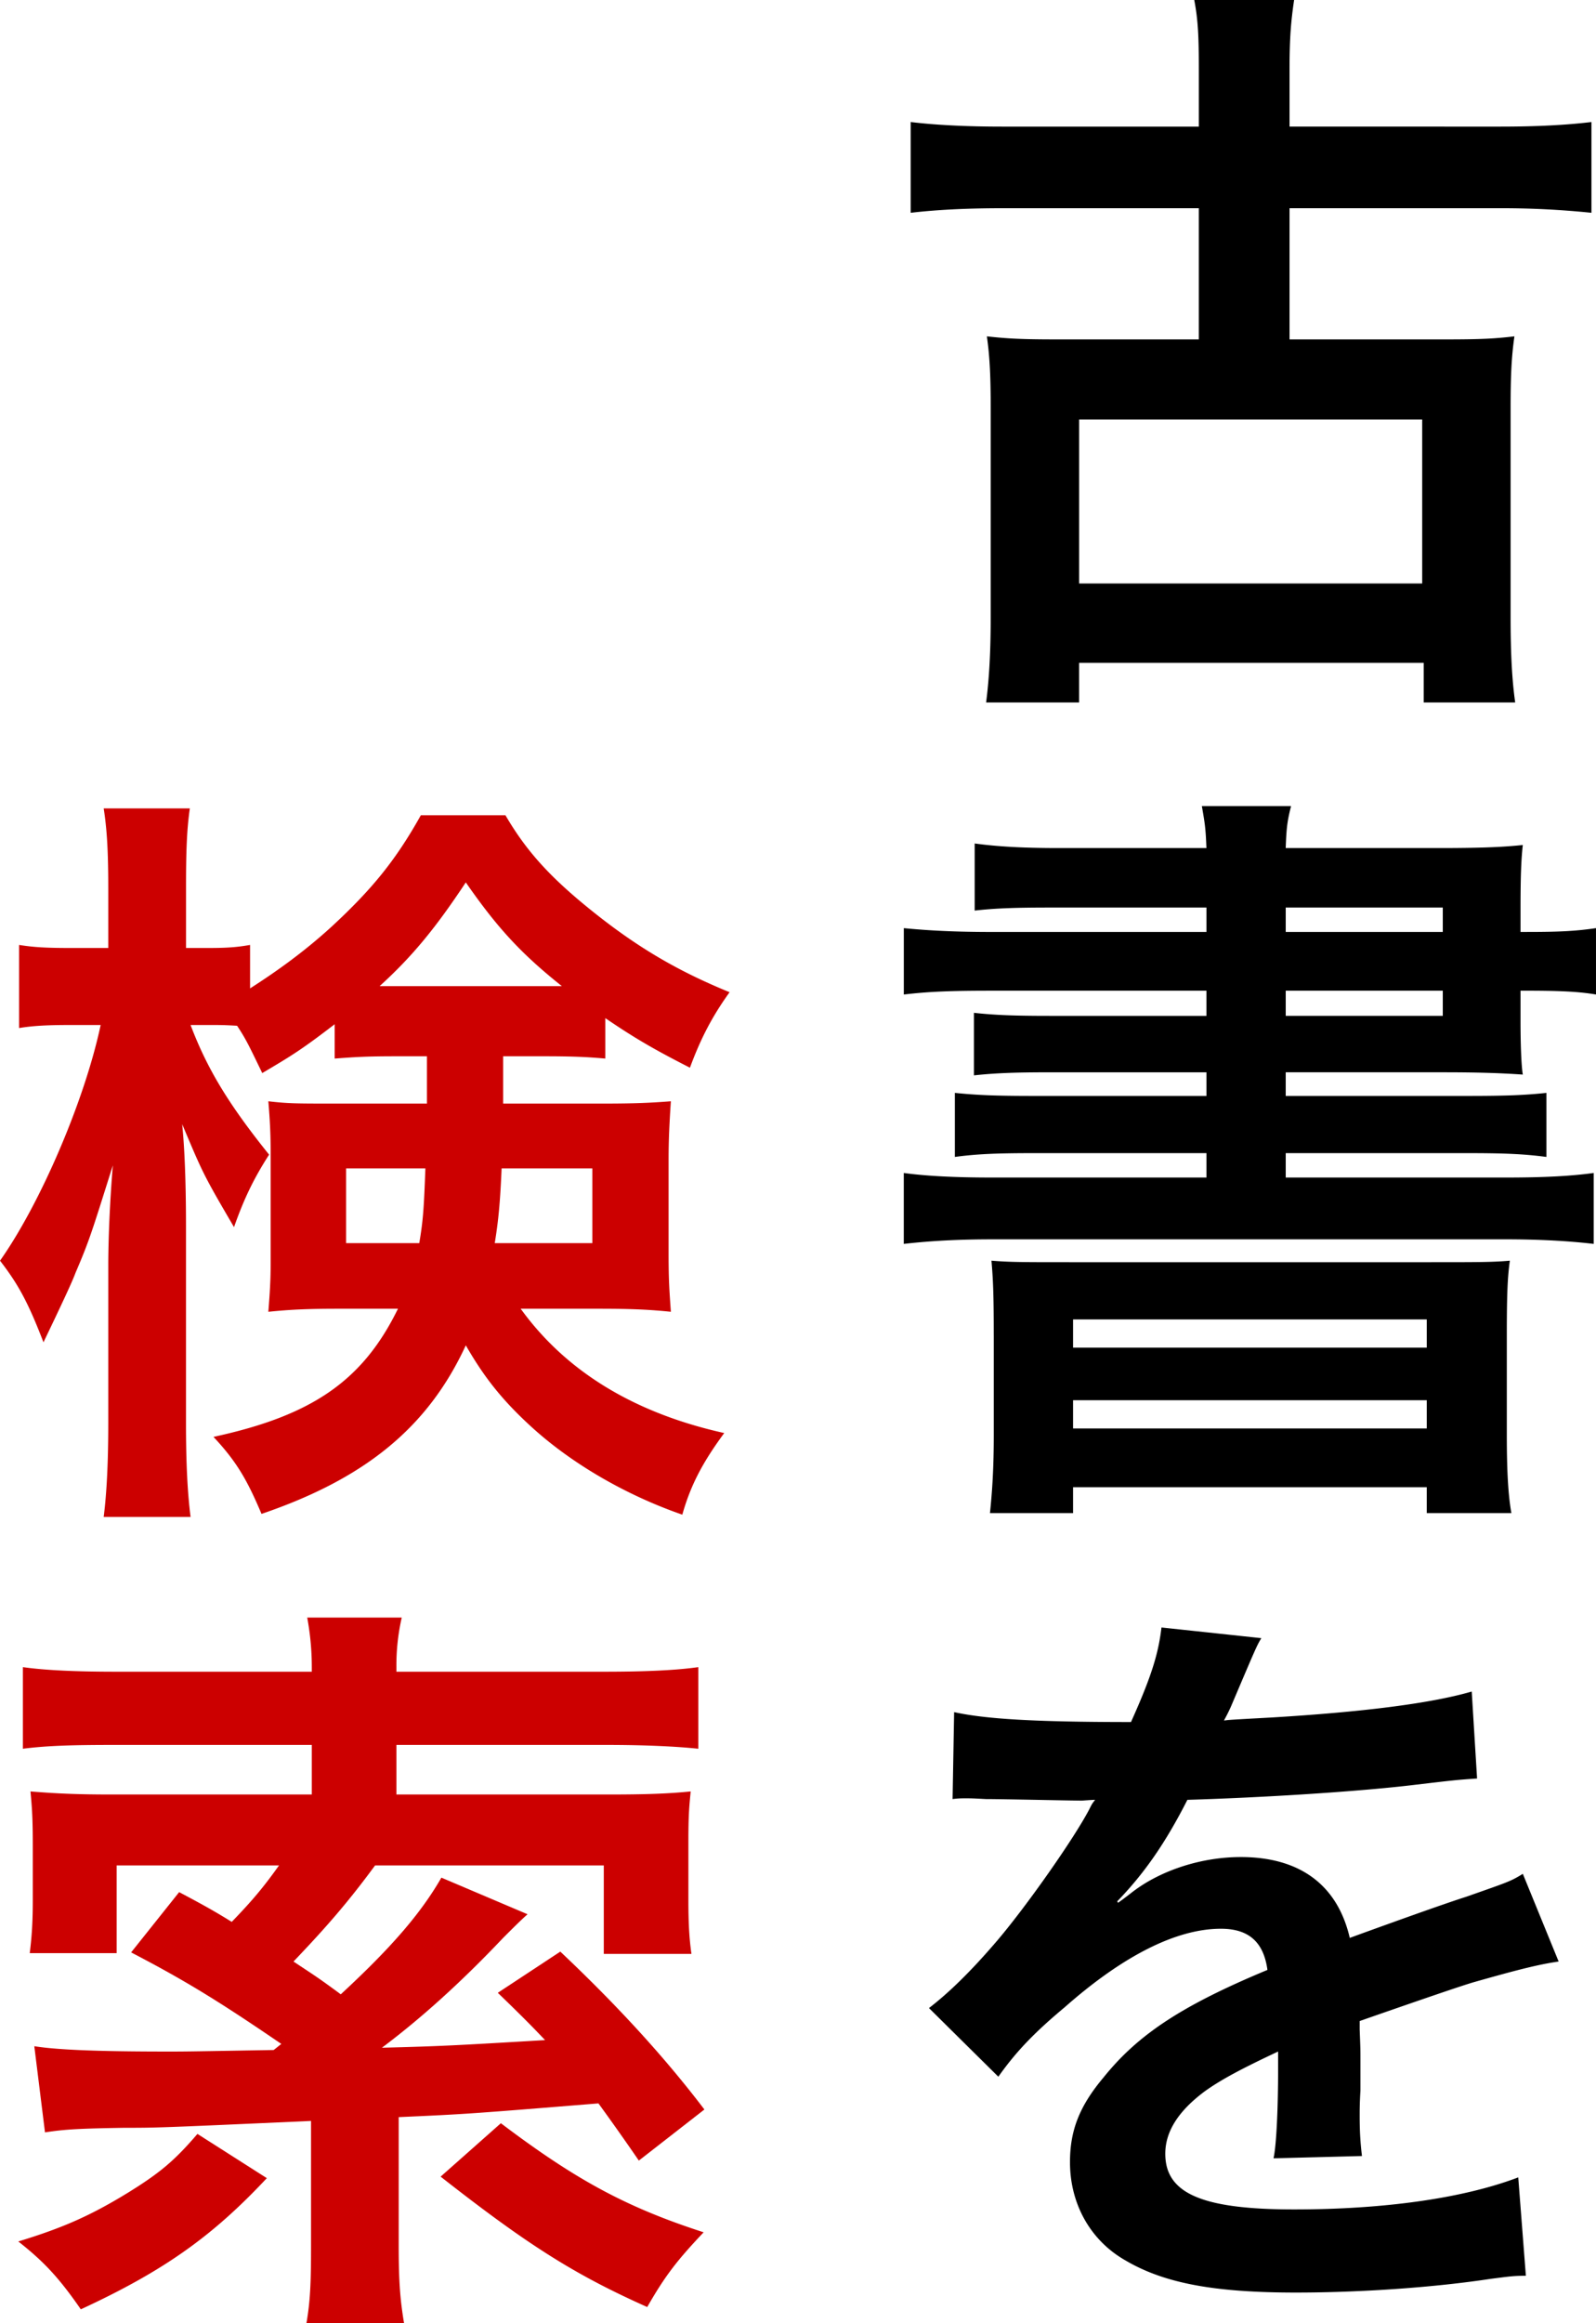 <svg xmlns="http://www.w3.org/2000/svg" width="100.5" height="146.211" viewBox="0 0 100.5 146.211"><path d="M75.49 4.369c0-2.065-.048-3.121-.288-4.369h6.288c-.192 1.296-.288 2.353-.288 4.369v3.6H94.5c2.208 0 4.128-.096 5.712-.288v5.712a54.847 54.847 0 00-5.712-.288H81.202v8.257h9.841c2.256 0 3.073-.048 4.32-.192-.192 1.344-.24 2.544-.24 4.512v13.201c0 2.353.097 3.985.289 5.329h-5.76v-2.496h-21.7v2.496h-5.856c.192-1.488.288-3.169.288-5.329v-13.2c0-1.873-.048-3.169-.24-4.513 1.296.144 2.208.192 4.368.192h8.977v-8.257H63.105c-2.209 0-4.128.096-5.76.288V7.681c1.584.192 3.551.288 5.76.288H75.49v-3.6zm-7.537 32.354h21.602v-10.32H67.953v10.32zM75.97 57.12h-9.89c-2.16 0-3.456.048-4.705.192v-4.224c1.393.192 3.025.288 5.281.288h9.313c-.048-1.249-.096-1.536-.288-2.64h5.616c-.24.96-.288 1.344-.336 2.64h9.65c2.4 0 3.935-.048 5.28-.192-.096.864-.144 1.824-.144 4.08v1.392h.384c2.016 0 3.072-.048 4.368-.24v4.177c-1.152-.193-2.352-.24-4.512-.24h-.24v1.872c0 1.488.048 2.832.144 3.408-1.392-.096-2.832-.144-4.993-.144h-9.937v1.488h11.425c2.448 0 3.649-.048 4.993-.192v4.032c-1.44-.192-2.736-.24-4.993-.24H80.962v1.536h13.873c2.449 0 4.129-.095 5.521-.287v4.464c-1.632-.192-3.504-.288-5.52-.288H62.48c-2.112 0-3.889.096-5.569.288v-4.464c1.392.192 3.216.287 5.569.287h13.49v-1.536H65.12c-2.256 0-3.6.048-4.993.24v-4.032c1.393.144 2.593.192 4.993.192h10.85V67.49h-9.89c-2.16 0-3.408.048-4.752.192v-3.936c1.296.144 2.544.192 4.752.192h9.889v-1.584H62.433c-2.449 0-3.889.047-5.52.24v-4.177c1.487.144 3.12.24 5.52.24H75.97V57.12zM62.577 84.05c0-2.736-.048-3.552-.144-4.704 1.2.096 1.92.096 5.088.096h22.418c3.216 0 4.033 0 5.137-.096-.144 1.008-.192 2.112-.192 4.704v6.193c0 2.496.095 3.888.287 4.992h-5.328v-1.632H67.57v1.632h-5.232c.144-1.392.24-2.832.24-4.944v-6.24zm4.992.768h22.274v-1.776H67.57v1.776zm0 5.089h22.274V88.13H67.57v1.776zM90.851 57.12h-9.889v1.536h9.89V57.12zm-9.889 5.233v1.584h9.89v-1.584h-9.89zM60.08 107.76c1.969.432 5.041.624 11.138.624 1.296-2.88 1.728-4.32 1.92-5.952l6.288.672c-.288.48-.288.48-1.92 4.32-.24.528-.336.672-.432.864.384-.048.384-.048 3.024-.192 5.569-.336 9.937-.864 12.577-1.632l.336 5.473c-1.344.095-1.344.095-3.792.383-3.504.432-9.6.816-14.449.96-1.392 2.737-2.736 4.657-4.416 6.385l.047.096c.336-.24.336-.24.96-.72 1.777-1.344 4.321-2.16 6.769-2.16 3.745 0 6.097 1.776 6.865 5.088 3.696-1.344 6.144-2.208 7.344-2.592 2.593-.912 2.785-.96 3.553-1.44l2.256 5.52c-1.344.192-2.784.576-5.329 1.296-.672.192-3.072 1.009-7.2 2.449v.527c.048 1.249.048 1.249.048 1.92v1.92c-.048.817-.048 1.249-.048 1.585 0 1.056.048 1.728.144 2.544l-5.569.144c.192-.863.288-3.312.288-5.568v-1.152c-2.352 1.104-3.6 1.776-4.608 2.496-1.68 1.248-2.496 2.544-2.496 3.936 0 2.497 2.304 3.505 8.112 3.505 5.761 0 10.705-.72 14.114-2.017l.48 6.193c-.816 0-1.057.048-2.209.192-3.456.528-8.064.864-12.289.864-5.088 0-8.256-.576-10.705-2.016-2.208-1.248-3.504-3.552-3.504-6.192 0-1.969.576-3.505 2.112-5.33 2.16-2.688 4.897-4.511 10.321-6.768-.24-1.776-1.2-2.592-2.928-2.592-2.784 0-6.145 1.68-9.841 4.944-2.016 1.68-3.12 2.88-4.176 4.37l-4.368-4.321c1.248-.96 2.64-2.304 4.32-4.273 1.872-2.208 4.8-6.384 5.76-8.209.193-.383.193-.383.384-.624-.191 0-.815.049-.815.049-.769 0-4.993-.097-6.05-.097-.911-.047-.911-.047-1.344-.047-.144 0-.431 0-.768.047l.097-5.472z"/><path fill="#C00" d="M24.962 66.481c-1.92 0-2.592.048-3.888.144v-2.16c-2.064 1.584-2.688 1.969-4.56 3.073-.816-1.68-1.009-2.113-1.584-2.977-.768-.048-1.105-.048-1.68-.048H12c1.056 2.784 2.4 4.993 4.945 8.16-.96 1.49-1.585 2.785-2.209 4.561-1.967-3.36-1.967-3.408-3.264-6.48.144 1.44.24 3.552.24 6.384v12.433c0 2.545.096 4.369.288 5.905H6.53c.192-1.536.288-3.456.288-5.905v-9.937c0-1.584.096-3.984.288-6.288-1.344 4.272-1.488 4.752-2.353 6.769-.191.528-.863 1.968-2.016 4.368-.96-2.496-1.584-3.649-2.736-5.136 2.544-3.6 5.329-10.081 6.337-14.834h-1.92c-1.44 0-2.353.048-3.217.192v-5.232c.912.144 1.68.192 3.217.192h2.4V55.92c0-2.496-.096-3.792-.288-5.04h5.424c-.192 1.344-.24 2.688-.24 4.993v3.792h1.44c1.153 0 1.777-.048 2.593-.192v2.736c1.728-1.104 3.456-2.352 5.136-3.888 2.544-2.353 4.033-4.176 5.617-7.009h5.328c1.344 2.304 2.88 3.984 5.664 6.192 2.785 2.209 5.281 3.649 8.45 4.945-1.105 1.536-1.825 2.928-2.497 4.752-2.064-1.055-3.36-1.776-5.328-3.12v2.544c-1.105-.096-1.969-.144-3.889-.144h-2.544v2.977h6.337c1.968 0 2.976-.048 4.224-.145-.096 1.44-.144 2.449-.144 3.697v5.905c0 1.631.048 2.304.144 3.647-1.392-.143-2.544-.191-4.513-.191h-4.944c2.88 3.984 7.2 6.576 12.817 7.824-1.344 1.825-2.112 3.264-2.64 5.137-3.6-1.248-7.057-3.265-9.6-5.617-1.825-1.68-2.929-3.12-4.033-5.04-2.352 5.088-6.24 8.353-12.865 10.609-.912-2.16-1.585-3.312-3.025-4.848 6.241-1.345 9.41-3.553 11.618-8.065h-3.745c-1.872 0-3.024.048-4.417.192.097-1.249.145-1.968.145-3.073v-6.864c0-1.344-.048-2.112-.145-3.313 1.249.145 1.777.145 4.129.145h5.856V66.48h-1.92zm-3.168 7.057v4.704h4.608c.24-1.44.288-2.112.385-4.704h-4.993zm12.433-11.473h1.152c-2.592-2.064-4.08-3.696-6.048-6.528-1.873 2.832-3.36 4.656-5.425 6.528h10.321zm-2.64 11.473c-.096 2.16-.192 3.216-.432 4.704h6.144v-4.704h-5.712zM16.802 137.09c-3.457 3.697-6.53 5.857-11.713 8.257-1.393-2.016-2.353-3.024-3.937-4.272 2.832-.864 4.56-1.632 6.913-3.073 2.016-1.248 2.928-2.016 4.368-3.696l4.369 2.784zM2.16 128.786c1.488.24 4.177.336 8.401.336 1.152 0 1.152 0 6.673-.096l.48-.384c-3.937-2.688-6.049-3.985-9.457-5.76l3.024-3.793c1.632.864 2.304 1.248 3.312 1.872 1.345-1.392 2.017-2.208 2.977-3.552H7.345v5.52H1.873c.144-1.152.191-2.112.191-3.312v-3.456c0-1.728-.047-2.352-.144-3.409 1.776.144 3.12.192 5.089.192h12.625v-3.12H7.249c-2.784 0-4.272.048-5.809.24v-5.136c1.345.192 3.265.288 5.857.288h12.337v-.288c0-1.056-.096-2.065-.288-3.12h5.952a13.524 13.524 0 00-.336 3.12v.288h13.105c2.64 0 4.56-.096 5.905-.288v5.136c-1.392-.144-3.312-.24-5.808-.24H24.962v3.12h13.393c2.257 0 3.697-.048 5.137-.192-.096 1.008-.144 1.488-.144 3.168v3.649c0 1.392.048 2.4.192 3.408h-5.52v-5.568H23.618c-1.728 2.352-3.12 3.936-5.136 6.048 1.152.769 1.488.96 2.976 2.064 3.168-2.928 5.04-5.088 6.336-7.344l5.425 2.304c-.48.432-.864.816-1.536 1.488-2.64 2.784-5.137 5.04-7.633 6.913 3.744-.096 4.609-.144 10.273-.48-.96-1.008-1.488-1.536-2.976-2.977l3.936-2.592c3.505 3.313 6.48 6.529 9.073 9.937l-4.128 3.216a158.356 158.356 0 00-2.544-3.6c-8.305.672-8.305.672-12.578.864v8.113c0 2.256.096 3.408.336 4.848h-6.144c.24-1.392.288-2.544.288-4.848v-7.873c-9.649.432-9.697.432-11.761.432-2.88.048-3.744.096-4.992.288l-.673-5.424zm29.38 4.848c4.703 3.553 7.872 5.28 12.768 6.865-1.632 1.728-2.4 2.688-3.552 4.704-4.513-2.016-7.441-3.84-13.01-8.208l3.793-3.36z"/></svg>